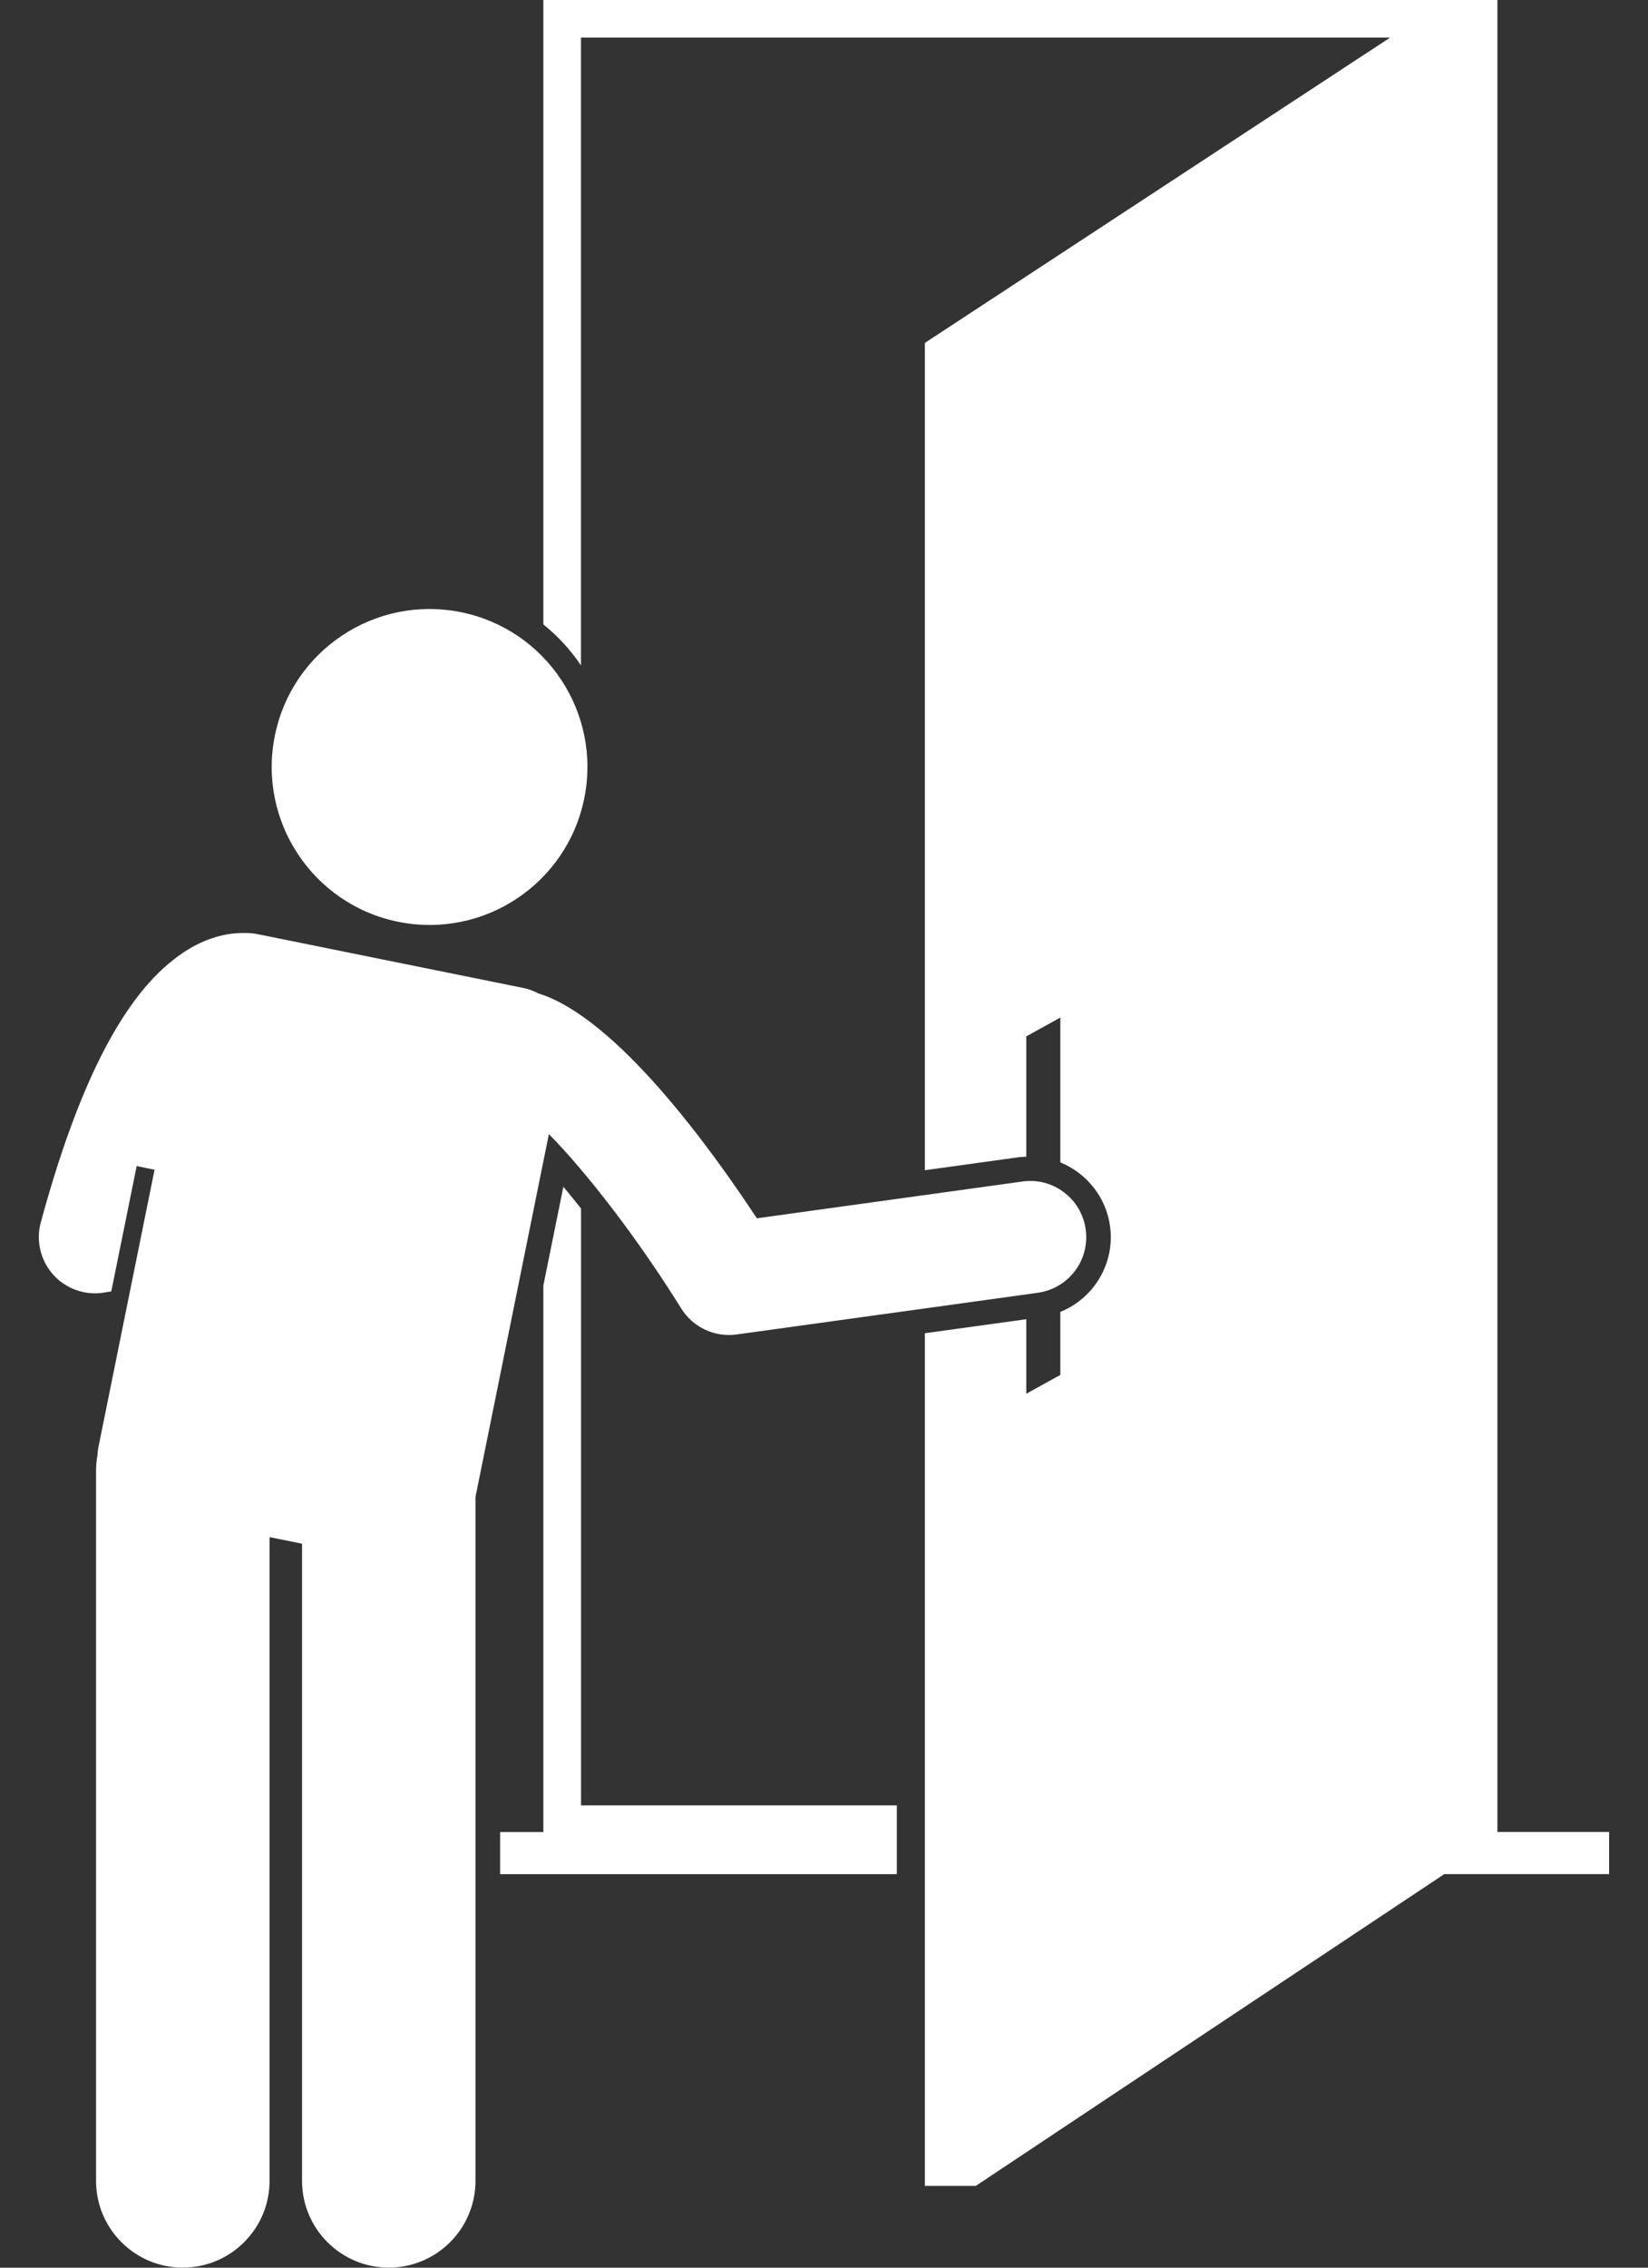 <svg width="32" height="44" viewBox="0 0 32 44" fill="none" xmlns="http://www.w3.org/2000/svg">
<rect x="0" y="0" width="32" height="44" fill="#333333" stroke="none"/>
<path d="M29.076 0H28.954V0L28.953 0H10.551V12.116C10.833 12.343 11.08 12.611 11.281 12.911V0.73H26.992L17.958 6.654V22.706L19.788 22.453C19.834 22.447 19.881 22.446 19.928 22.444V20.109L20.589 19.744V22.554C21.094 22.76 21.476 23.223 21.554 23.79C21.654 24.515 21.239 25.193 20.589 25.455V26.678L19.928 27.043V25.597L17.958 25.869V42.413H18.948L21.727 40.564L28.044 36.364H31.245V35.546H29.076L29.076 0Z" fill="white"/>
<path d="M17.414 35.03H11.282V23.449C11.17 23.307 11.055 23.166 10.939 23.027L10.551 24.941V35.547H9.711V36.365H17.414V35.03Z" fill="white"/>
<path d="M2.654 22.625L3.001 22.697L1.911 28.079C1.901 28.13 1.895 28.181 1.893 28.232C1.875 28.329 1.866 28.428 1.865 28.527V42.315C1.865 43.245 2.619 43.999 3.549 43.999C4.479 43.999 5.234 43.245 5.234 42.315V29.825L5.865 29.953V42.315C5.865 43.245 6.619 43.999 7.549 43.999C8.479 43.999 9.233 43.245 9.233 42.315V29.044L10.658 22.005C11.397 22.754 12.394 24.047 13.228 25.389C13.339 25.568 13.5 25.711 13.691 25.8C13.882 25.89 14.095 25.922 14.303 25.893L20.152 25.084C20.294 25.064 20.43 25.017 20.554 24.944C20.677 24.872 20.785 24.776 20.872 24.662C20.958 24.548 21.021 24.418 21.057 24.279C21.093 24.141 21.102 23.996 21.082 23.855C21.062 23.713 21.015 23.576 20.943 23.453C20.871 23.329 20.775 23.221 20.66 23.135C20.546 23.048 20.416 22.985 20.278 22.949C20.139 22.913 19.995 22.905 19.853 22.925L14.696 23.639C13.788 22.26 11.959 19.738 10.45 19.274C10.359 19.225 10.26 19.189 10.158 19.169L5 18.125C4.925 18.11 4.848 18.103 4.772 18.104C4.511 18.095 4.154 18.145 3.743 18.37C3.607 18.446 3.478 18.533 3.357 18.63C2.347 19.426 1.504 21.098 0.792 23.719C0.744 23.895 0.741 24.08 0.784 24.257C0.826 24.434 0.912 24.598 1.034 24.734C1.156 24.869 1.31 24.972 1.481 25.032C1.653 25.093 1.838 25.11 2.017 25.081L2.032 25.078L2.161 25.057L2.654 22.625ZM11.345 15.49C11.681 13.831 10.609 12.214 8.95 11.878C7.291 11.542 5.673 12.615 5.337 14.274C5.002 15.933 6.074 17.55 7.733 17.886C9.392 18.222 11.009 17.149 11.345 15.49Z" fill="white"/>
</svg>
